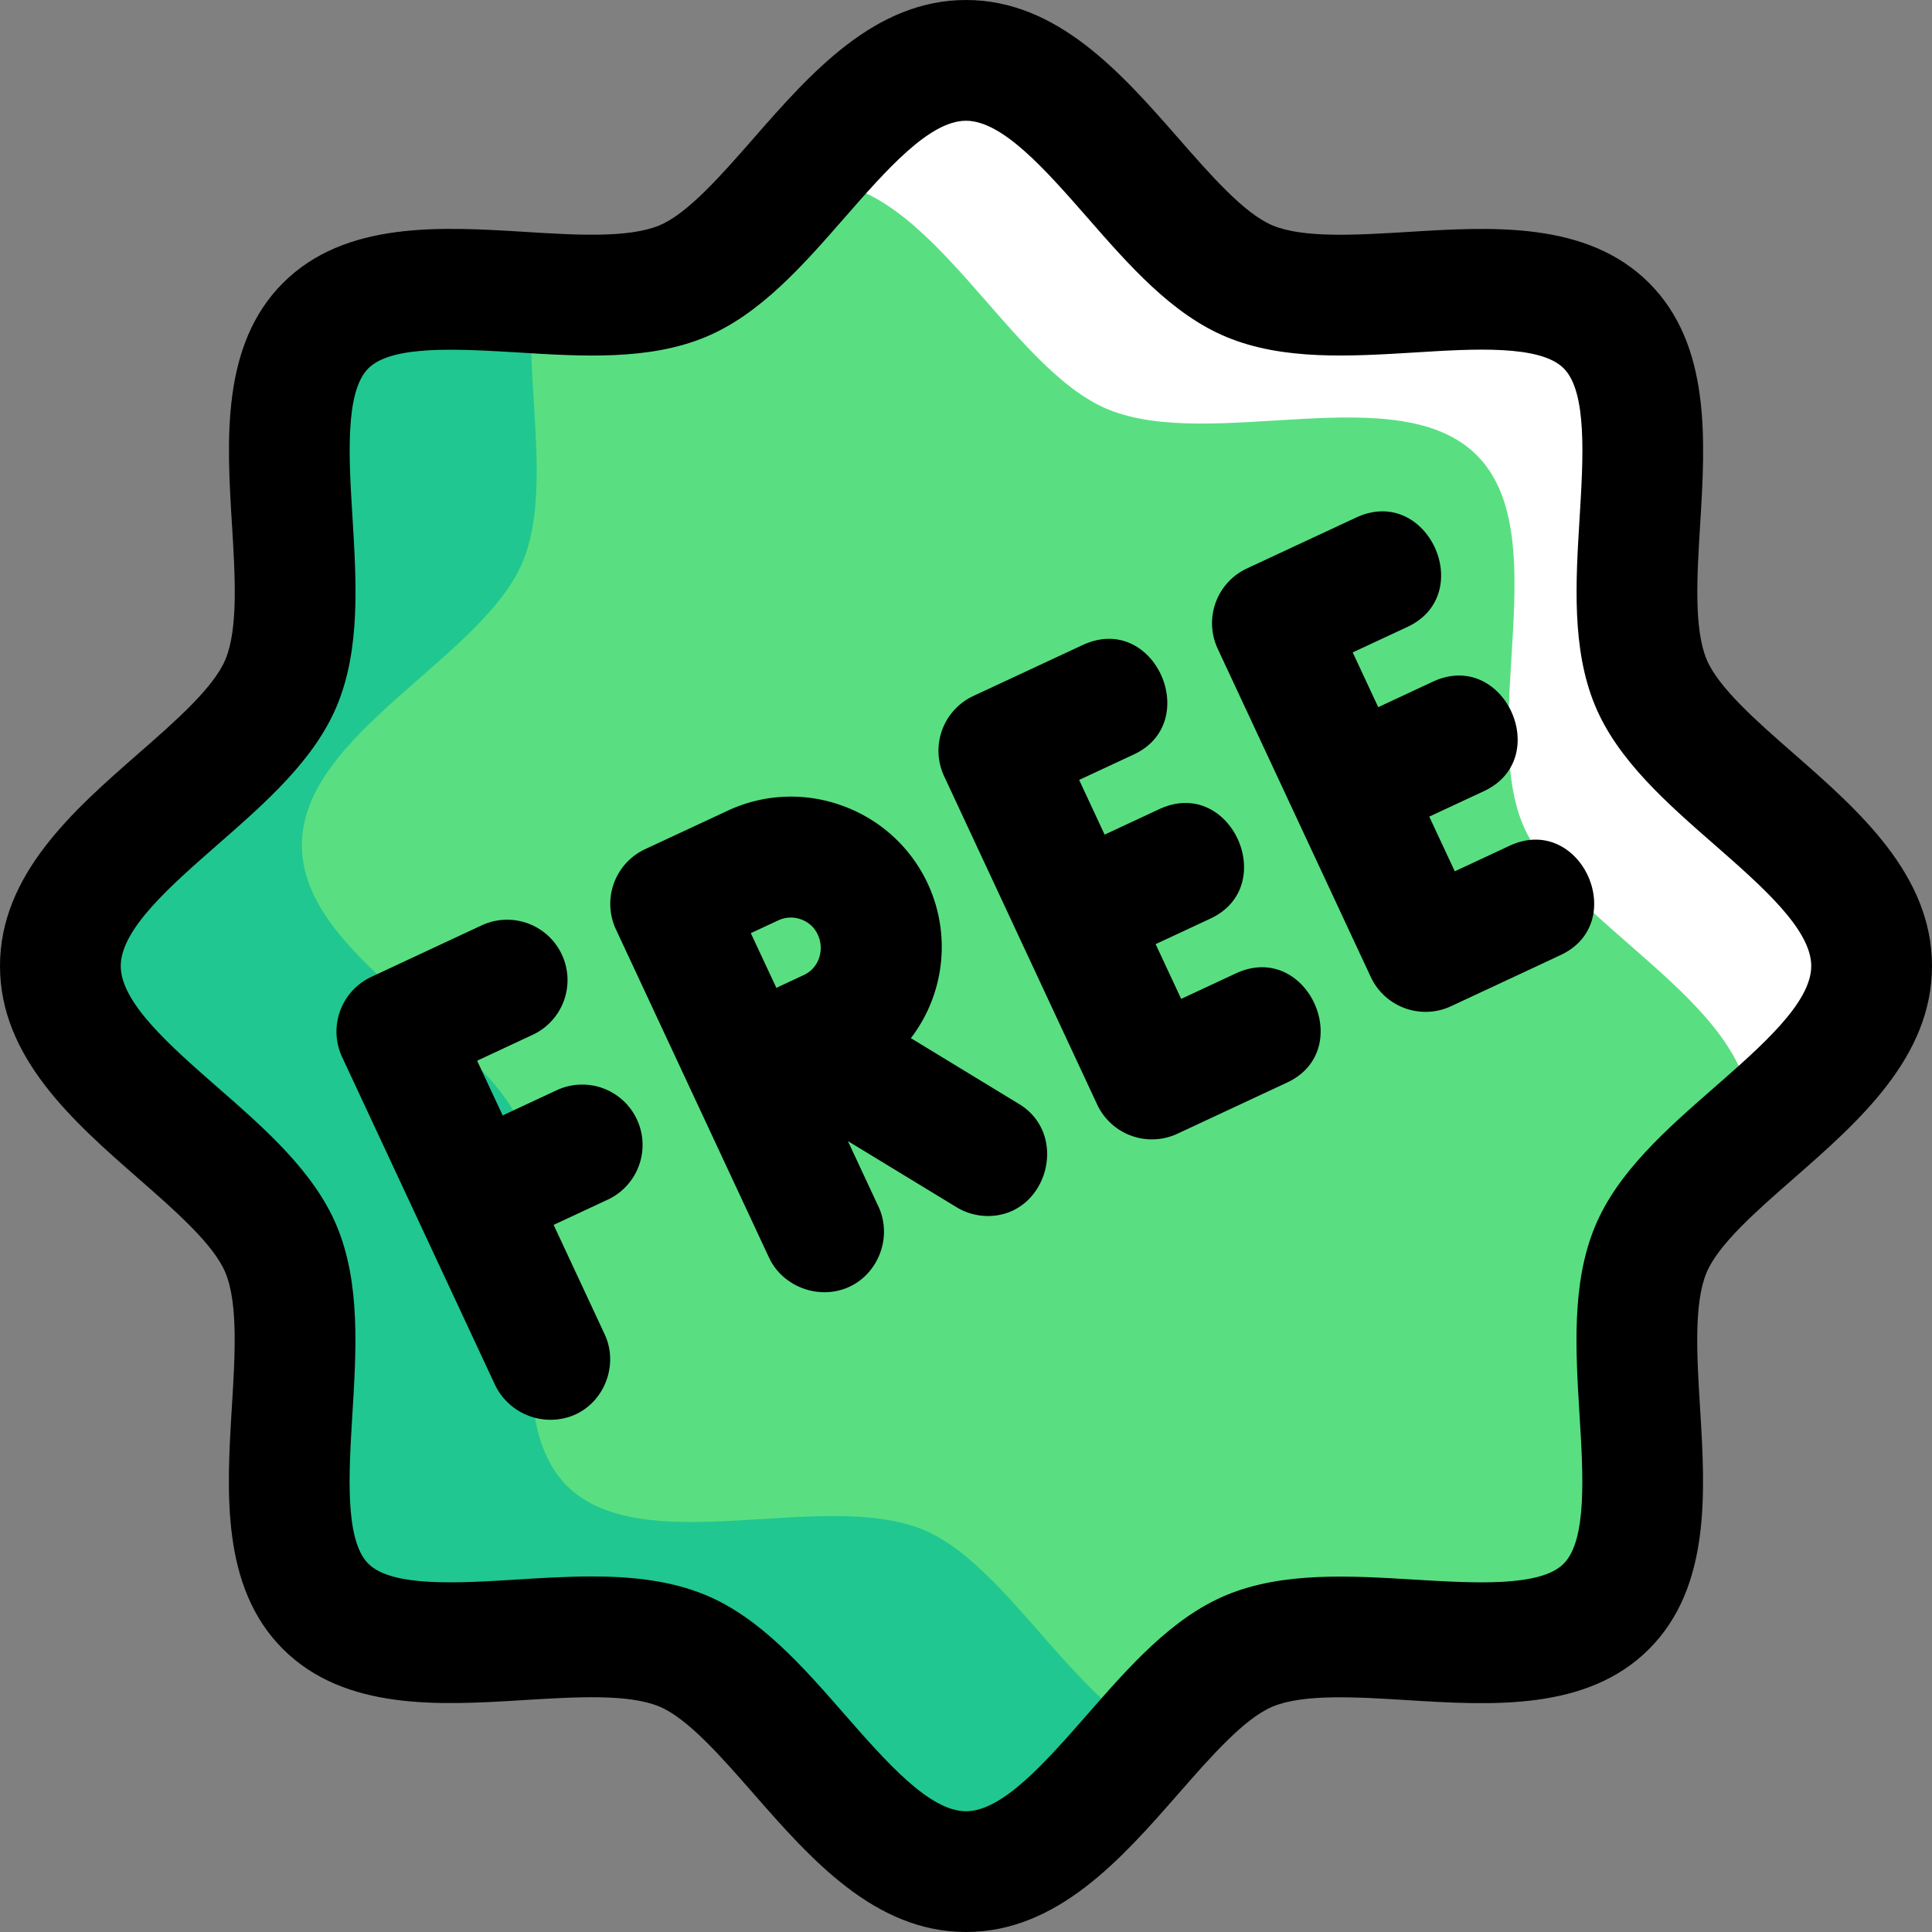 <svg class="mr-2" xmlns="http://www.w3.org/2000/svg" version="1.1" xmlns:xlink="http://www.w3.org/1999/xlink" width="30" height="30" x="0" y="0" viewBox="0 0 32 32" style="enable-background: new 0 0 512 512;" xml:space="preserve">
    <rect x="0" y="0" width="32" height="32" fill="#808080" stroke="none"/>
    <g>
        <path fill="#59df81" d="M31 16c0 1.849-2.991 3.09-3.658 4.697-.691 1.667.521 4.653-.736 5.909-1.256 1.256-4.242.044-5.909.735C19.09 28.009 17.849 31 16 31s-3.09-2.991-4.697-3.658c-1.667-.691-4.653.521-5.909-.736-1.256-1.256-.044-4.242-.735-5.909C3.991 19.09 1 17.849 1 16s2.991-3.09 3.658-4.697c.691-1.667-.521-4.653.735-5.909s4.242-.044 5.909-.735C12.91 3.991 14.151 1 16 1s3.09 2.991 4.697 3.658c1.667.691 4.653-.521 5.909.735s.044 4.242.735 5.909C28.009 12.91 31 14.151 31 16z" opacity="1" data-original="#ffee58" class=""></path>
        <path fill="#ffffff" d="M31 16c0 1.09-1.04 1.97-2.03 2.84.02-.11.03-.22.03-.34 0-1.91-3.09-3.19-3.78-4.85-.71-1.73.54-4.81-.76-6.11s-4.38-.05-6.11-.76C16.69 6.09 15.41 3 13.5 3c-.12 0-.23.01-.34.03C14.03 2.04 14.91 1 16 1c1.85 0 3.09 2.99 4.7 3.66 1.66.69 4.65-.52 5.91.73 1.25 1.26.04 4.25.73 5.91.67 1.61 3.66 2.85 3.66 4.7z" opacity="1" data-original="#fffbd7" class=""></path>
        <path fill="#21c790" d="M19.04 28.73C18.11 29.78 17.18 31 16 31c-1.85 0-3.09-2.99-4.7-3.66-1.66-.69-4.65.52-5.91-.73-1.25-1.26-.04-4.25-.73-5.91C3.99 19.09 1 17.85 1 16s2.99-3.09 3.66-4.7c.69-1.66-.52-4.65.73-5.91.75-.74 2.11-.62 3.43-.54-.14 1.42.33 3.27-.16 4.45C7.99 10.91 5 12.15 5 14s2.99 3.09 3.66 4.7c.69 1.66-.52 4.65.73 5.91 1.26 1.25 4.25.04 5.91.73 1.31.55 2.38 2.64 3.74 3.39z" opacity="1" data-original="#ffb300" class=""></path>
        <path d="M29.711 12.483c-.615-.538-1.25-1.094-1.445-1.563-.212-.513-.158-1.387-.106-2.232.085-1.394.182-2.974-.846-4.001s-2.605-.932-4-.845c-.847.051-1.72.105-2.233-.107-.47-.195-1.025-.83-1.563-1.445C18.578 1.217 17.514 0 16 0s-2.578 1.217-3.517 2.289c-.538.615-1.094 1.25-1.563 1.445-.514.212-1.388.159-2.232.106-1.392-.085-2.973-.181-4.001.847-1.027 1.027-.931 2.606-.845 4 .052.846.105 1.721-.107 2.233-.195.47-.83 1.025-1.445 1.563C1.217 13.422 0 14.486 0 16s1.217 2.578 2.289 3.517c.615.538 1.25 1.094 1.445 1.563.212.513.158 1.387.106 2.232-.085 1.394-.182 2.974.846 4.001s2.605.932 4 .845c.847-.051 1.72-.106 2.233.107.47.195 1.025.83 1.563 1.445C13.422 30.783 14.486 32 16 32s2.578-1.217 3.517-2.289c.538-.615 1.094-1.25 1.563-1.445.511-.212 1.387-.159 2.232-.106 1.392.086 2.973.183 4.001-.846 1.027-1.027.931-2.606.845-4-.052-.846-.105-1.721.107-2.233.195-.47.83-1.025 1.445-1.563C30.783 18.578 32 17.514 32 16s-1.217-2.578-2.289-3.517zm-1.317 5.529c-.787.688-1.602 1.4-1.976 2.303-.39.939-.321 2.049-.256 3.121.06.972.128 2.073-.263 2.464-.39.391-1.493.321-2.465.264-1.071-.065-2.181-.134-3.12.255-.902.374-1.614 1.188-2.303 1.976C17.32 29.184 16.606 30 16 30s-1.32-.816-2.012-1.606c-.688-.787-1.4-1.602-2.303-1.976-.579-.24-1.224-.307-1.884-.307-.41 0-.826.025-1.237.051-.975.06-2.074.128-2.464-.263-.391-.391-.323-1.492-.264-2.465.066-1.072.134-2.181-.255-3.12-.374-.902-1.188-1.614-1.976-2.303C2.816 17.32 2 16.606 2 16s.816-1.32 1.606-2.012c.787-.688 1.602-1.4 1.976-2.303.39-.939.321-2.049.256-3.121-.06-.971-.128-2.073.263-2.463s1.492-.321 2.465-.264c1.072.067 2.181.136 3.12-.255.902-.374 1.614-1.188 2.303-1.976C14.68 2.816 15.394 2 16 2s1.32.816 2.012 1.606c.688.787 1.4 1.602 2.303 1.976.938.39 2.048.321 3.121.256.973-.061 2.073-.129 2.464.263.391.391.323 1.492.264 2.465-.066 1.072-.134 2.181.255 3.12.374.902 1.188 1.614 1.976 2.303C29.184 14.68 30 15.394 30 16s-.816 1.32-1.606 2.012z" fill="#000000" opacity="1" data-original="#000000" class=""></path>
        <path d="m9.233 18.052-.907.423-.423-.906.906-.423a1 1 0 1 0-.846-1.812l-1.813.846a1 1 0 0 0-.483 1.329 24648.361 24648.361 0 0 0 2.536 5.437 1.02 1.02 0 0 0 1.205.528c.571-.171.858-.836.607-1.374l-.845-1.812.907-.423a1 1 0 0 0-.844-1.813zM16.881 18.287l-1.794-1.092a2.485 2.485 0 0 0-1.131-3.848 2.473 2.473 0 0 0-1.91.084l-1.361.634a1 1 0 0 0-.483 1.329l2.536 5.437c.212.454.757.68 1.23.522.556-.185.829-.839.582-1.368l-.506-1.085 1.799 1.095c.162.099.342.145.518.146.981.001 1.359-1.343.52-1.854zm-3.61-3.058c.408.149.437.736.042.921l-.454.212-.423-.906.455-.212a.492.492 0 0 1 .38-.015zM20.471 16.122l-.907.423-.423-.907.907-.423c1.156-.539.336-2.363-.846-1.813l-.906.422-.422-.906.906-.422c1.146-.534.343-2.363-.846-1.813l-1.813.845a1 1 0 0 0-.483 1.329l2.535 5.438a1.001 1.001 0 0 0 1.329.483l1.813-.846c1.16-.538.336-2.357-.844-1.81zM25.002 14.009l-.906.423-.423-.906.907-.423c1.156-.539.336-2.359-.846-1.813l-.906.423-.423-.907.906-.422c1.159-.54.335-2.36-.846-1.813l-1.813.845a1 1 0 0 0-.483 1.329l1.27 2.723 1.266 2.715a1.001 1.001 0 0 0 1.329.483s1.808-.843 1.812-.846c1.159-.539.336-2.359-.844-1.811z" fill="#000000" opacity="1" data-original="#000000" class=""></path>
    </g>
</svg>